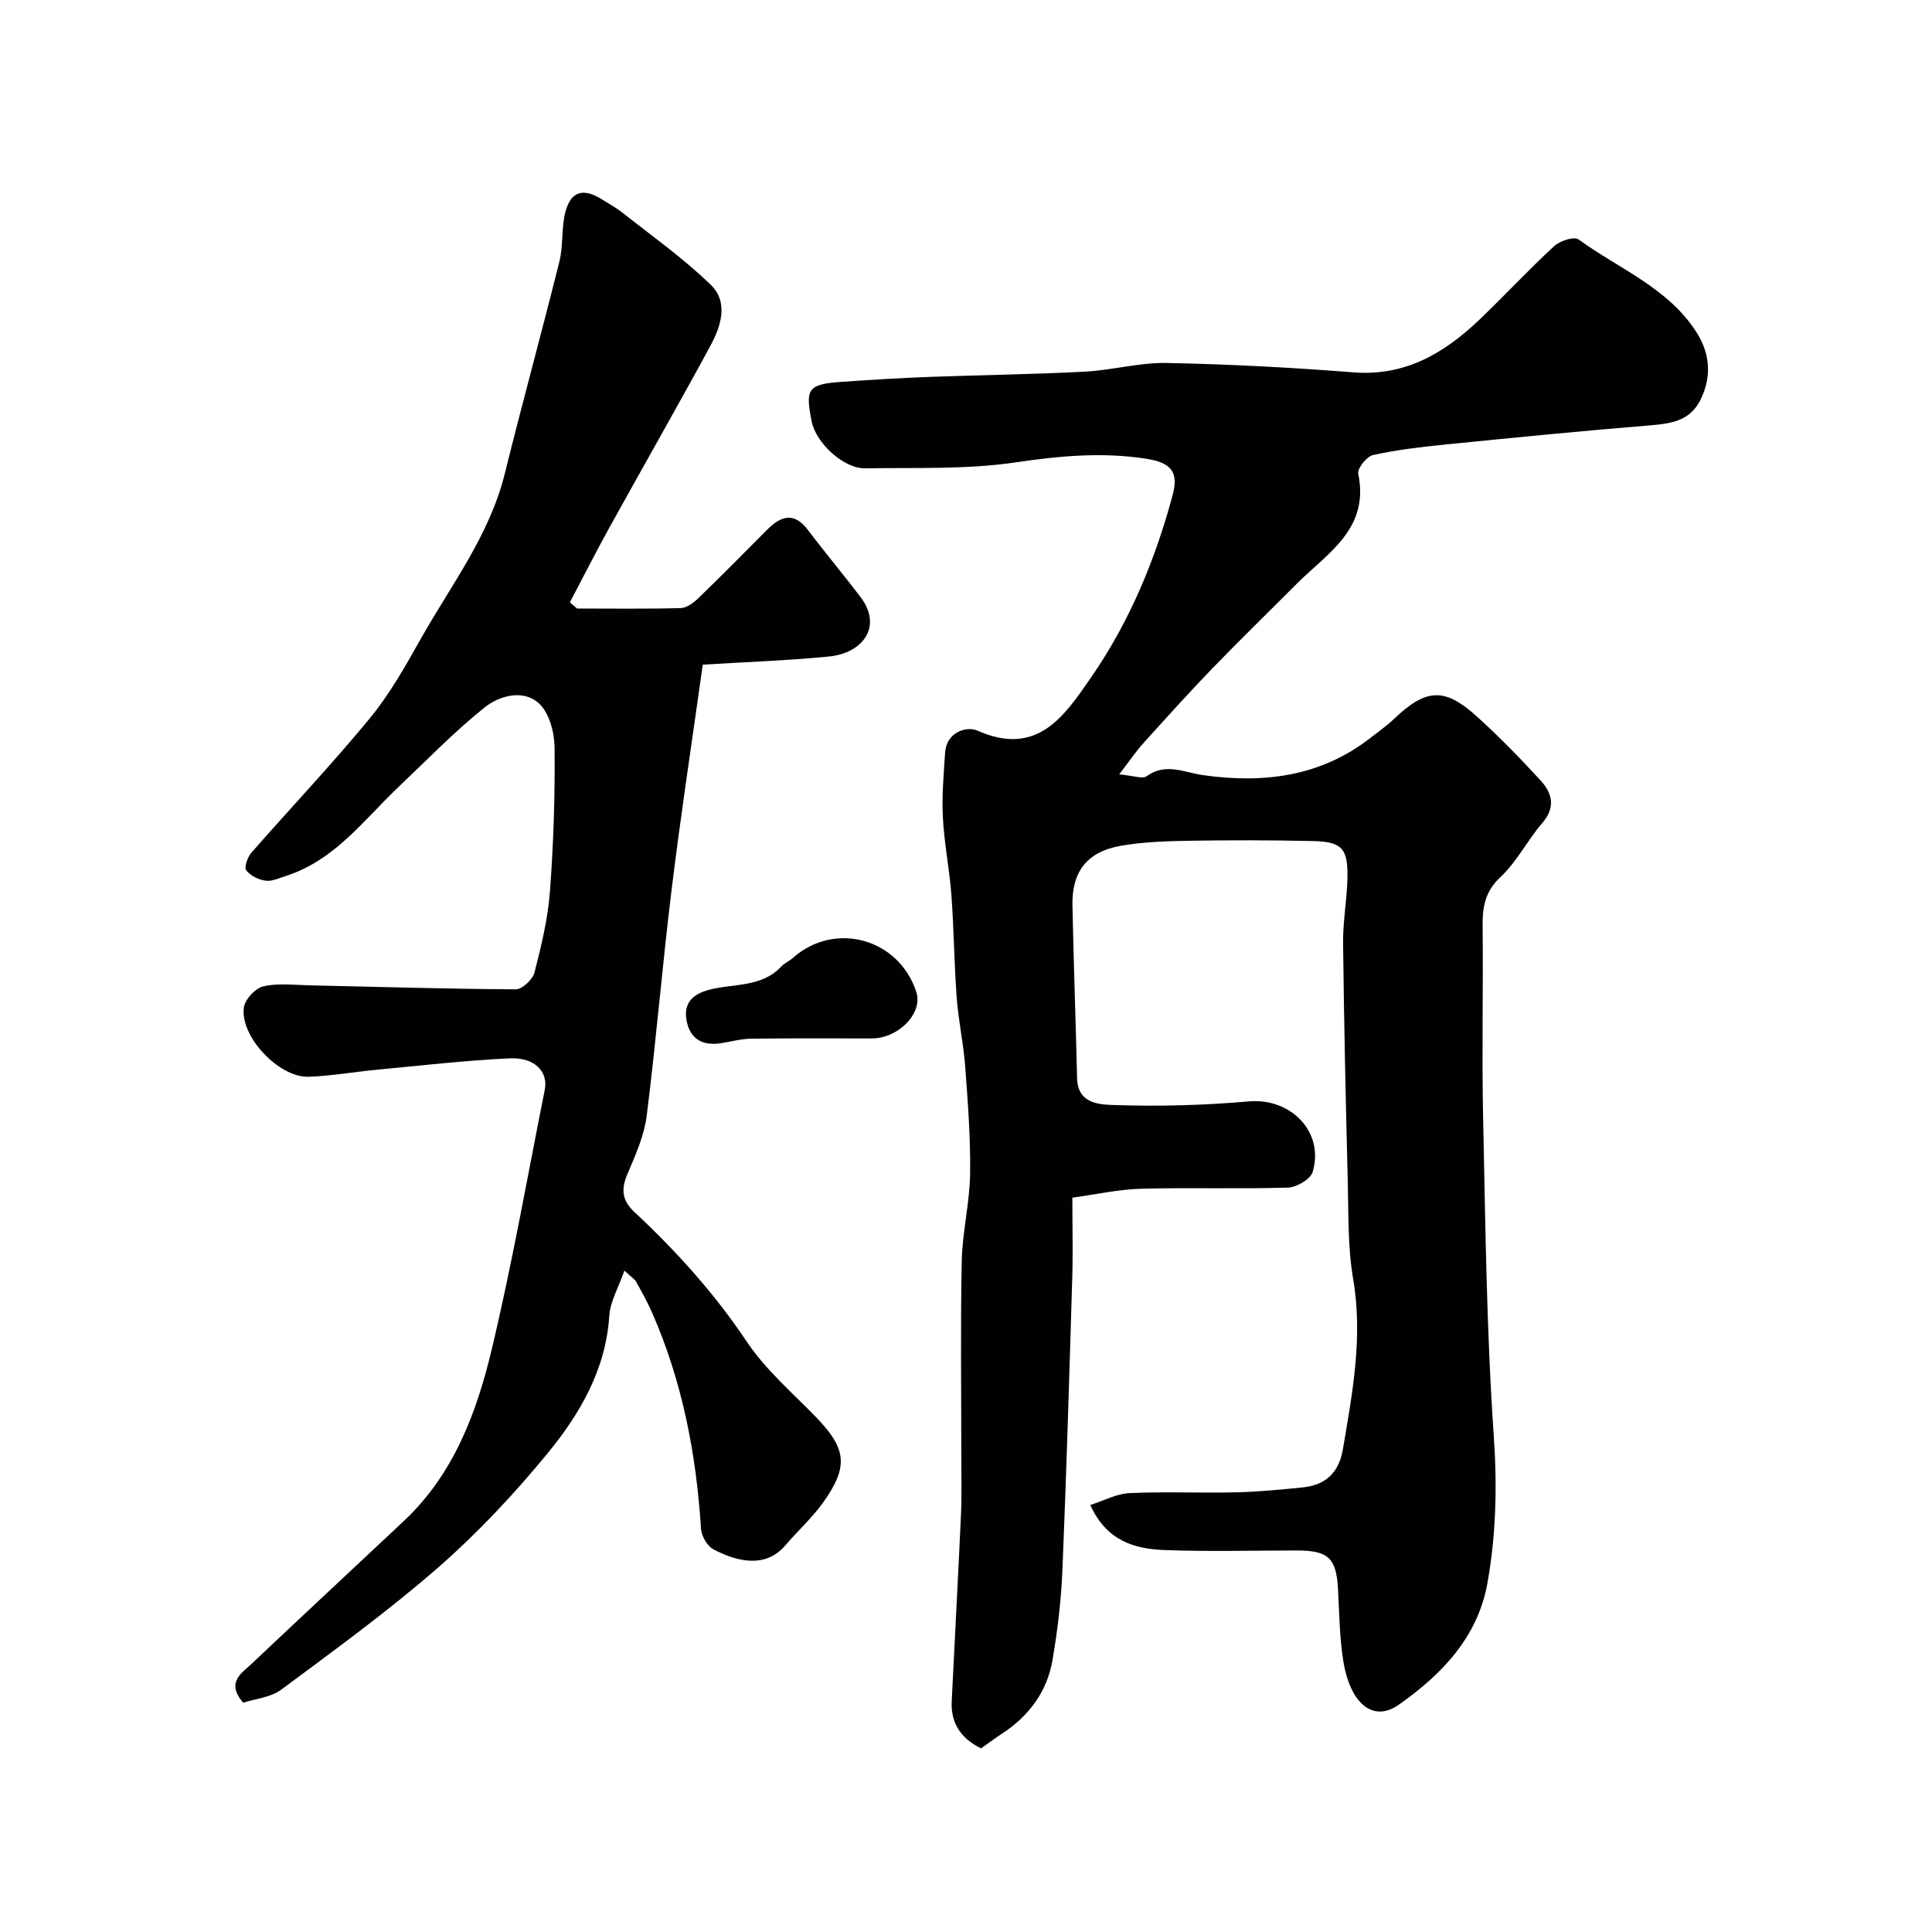 <svg enable-background="new 0 0 400 400" viewBox="0 0 400 400" xmlns="http://www.w3.org/2000/svg"><g fill="#010100"><path d="m231.72 160.33c3 .26 4.81.99 5.66.39 3.99-2.88 7.74-.79 11.74-.23 12.39 1.75 24.24.34 34.54-7.66 1.68-1.31 3.44-2.54 4.98-4.01 6.53-6.21 10.35-6.55 16.89-.69 4.71 4.22 9.13 8.78 13.42 13.44 2.38 2.59 3.21 5.52.39 8.79-3.08 3.58-5.27 8.02-8.67 11.21-3.21 3.01-3.75 6.19-3.71 10.15.14 13.16-.18 26.34.1 39.5.48 22.03.69 44.1 2.21 66.07.71 10.32.49 20.34-1.3 30.4-2.01 11.33-9.53 19.04-18.37 25.26-5.32 3.75-10.11-.24-11.51-9.21-.76-4.87-.8-9.85-1.07-14.79-.36-6.36-2-7.94-8.5-7.94-9.17 0-18.34.26-27.5-.09-6.13-.24-11.92-1.88-15.29-9.33 2.84-.9 5.45-2.34 8.12-2.46 7.34-.33 14.71.01 22.06-.16 4.6-.11 9.21-.56 13.8-1.02 4.75-.48 7.51-3.06 8.33-7.93 1.97-11.66 4.17-23.2 2.12-35.19-1.14-6.63-.95-13.51-1.12-20.28-.42-16.43-.78-32.87-.97-49.3-.05-4.43.79-8.86.9-13.31.15-6.28-1.08-7.67-7.15-7.81-8.52-.19-17.05-.2-25.57-.06-4.76.08-9.58.23-14.24 1.05-6.94 1.22-10.11 5.34-9.97 12.34.24 11.94.68 23.87.96 35.8.13 5.39 4.88 5.43 7.82 5.53 9.24.31 18.54.05 27.75-.76 8.65-.76 15.65 6.3 13.21 14.6-.44 1.5-3.31 3.19-5.11 3.25-10.16.31-20.33-.04-30.49.24-4.66.13-9.3 1.18-14.16 1.85 0 5.93.14 11.25-.02 16.56-.61 20.2-1.2 40.4-2.04 60.6-.26 6.21-1 12.44-2.05 18.57-1.12 6.53-4.86 11.58-10.44 15.22-1.37.89-2.67 1.88-4.35 3.06-3.88-1.89-6.3-4.95-6.08-9.7.62-12.9 1.34-25.8 1.92-38.7.18-3.99.06-8 .07-12 0-13.5-.19-27 .09-40.5.13-6.03 1.64-12.03 1.73-18.05.11-7.41-.47-14.85-1.02-22.26-.35-4.73-1.39-9.4-1.75-14.13-.53-7.09-.58-14.21-1.1-21.3-.4-5.38-1.49-10.72-1.77-16.11-.23-4.44.17-8.93.46-13.39.27-4.29 4.46-5.56 6.7-4.57 12.4 5.5 17.99-3.03 23.51-10.99 7.94-11.47 13.27-24.27 16.89-37.74 1.32-4.91-.36-6.77-5.5-7.57-9.06-1.4-17.85-.59-26.91.75-10.25 1.52-20.81 1.07-31.24 1.24-4.47.07-10.19-5.24-11.08-9.73-1.37-6.85-.75-7.69 6.42-8.19 5.93-.41 11.87-.78 17.8-1 10.77-.4 21.54-.53 32.3-1.09 5.69-.3 11.36-1.91 17.01-1.8 12.88.25 25.76.93 38.61 1.94 10.84.85 18.96-4.04 26.28-11.06 5.17-4.96 10.05-10.22 15.32-15.08 1.18-1.09 4.13-2.05 5.04-1.38 8.39 6.11 18.59 10.03 24.45 19.27 2.74 4.32 3.17 8.99.87 13.79-2.2 4.6-6.23 5.08-10.68 5.45-14.08 1.15-28.14 2.54-42.2 3.95-5.03.51-10.09 1.1-15.02 2.19-1.29.29-3.26 2.79-3.03 3.89 2.37 11.45-6.42 16.42-12.79 22.81-5.82 5.84-11.73 11.58-17.46 17.51-4.83 5-9.48 10.17-14.14 15.33-1.52 1.65-2.77 3.53-5.1 6.57z"/><path d="m119.48 125.99c7.14 0 14.29.1 21.43-.09 1.25-.03 2.68-1.09 3.67-2.05 4.79-4.63 9.48-9.37 14.17-14.1 2.88-2.91 5.61-3.89 8.55.01 3.55 4.7 7.35 9.21 10.9 13.91 4.53 5.99.54 11.55-6.6 12.26-8.32.82-16.69 1.1-26.1 1.68-2.22 15.85-4.56 31.15-6.44 46.5-1.92 15.62-3.2 31.32-5.17 46.93-.52 4.09-2.31 8.1-3.96 11.96-1.35 3.15-1.22 5.48 1.4 7.92 8.7 8.12 16.6 16.87 23.28 26.85 3.85 5.76 9.31 10.47 14.21 15.5 6.38 6.56 6.95 10.24 1.72 17.64-2.31 3.26-5.35 6.01-7.97 9.07-3.9 4.56-9.54 3.6-14.88.79-1.29-.68-2.47-2.79-2.56-4.32-.98-15.44-3.87-30.41-10.1-44.64-.97-2.22-2.17-4.35-3.35-6.47-.3-.53-.92-.89-2.41-2.27-1.23 3.53-2.93 6.39-3.12 9.34-.73 11.2-6.11 20.37-12.85 28.57-6.87 8.36-14.37 16.37-22.51 23.49-10.34 9.03-21.5 17.13-32.54 25.34-2.19 1.63-5.38 1.9-7.91 2.72-3.61-4.25-.32-6.09 1.76-8.06 10.46-9.9 21.02-19.71 31.52-29.57 10.34-9.71 15.09-22.49 18.23-35.7 4.22-17.72 7.37-35.7 10.94-53.58.74-3.7-2.06-6.73-7.2-6.5-9.18.41-18.34 1.49-27.5 2.35-4.73.44-9.45 1.3-14.19 1.46-6.18.21-14.29-8.42-13.4-14.39.25-1.66 2.36-3.93 3.99-4.32 3.02-.71 6.33-.29 9.51-.22 14.26.31 28.52.75 42.77.83 1.34.01 3.52-2.04 3.89-3.49 1.42-5.51 2.78-11.14 3.2-16.79.74-9.9 1.06-19.86.96-29.78-.03-3.14-1.12-7.24-3.27-9.17-3.3-2.95-8.19-1.57-11.29.92-6.24 5.01-11.84 10.8-17.66 16.32-7.24 6.87-13.28 15.27-23.39 18.51-1.39.44-2.88 1.17-4.21.99-1.46-.2-3.16-1.03-4.02-2.15-.47-.6.25-2.7 1.03-3.6 8.14-9.31 16.67-18.3 24.53-27.84 4.11-4.99 7.36-10.77 10.55-16.44 6.28-11.16 14.25-21.45 17.42-34.24 3.63-14.68 7.66-29.26 11.31-43.94.82-3.3.38-6.92 1.23-10.21 1.11-4.29 3.66-5.04 7.4-2.74 1.5.93 3.07 1.78 4.45 2.87 6.16 4.88 12.63 9.45 18.24 14.9 3.8 3.69 2.09 8.71-.16 12.84-6.86 12.62-13.98 25.09-20.93 37.66-2.78 5.03-5.38 10.17-8.06 15.26.51.43 1 .86 1.49 1.28z"/><path d="m180.5 215c-8.34 0-16.67-.06-25.01.05-2.09.03-4.18.62-6.27.94-3.84.59-6.43-.95-7.09-4.8-.61-3.48 1.25-5.35 4.63-6.25 5.08-1.36 10.91-.44 15.02-4.86.65-.7 1.63-1.08 2.35-1.73 8.66-7.72 21.97-4.08 25.58 7.03 1.43 4.33-3.62 9.59-9.21 9.62z"/></g></svg>